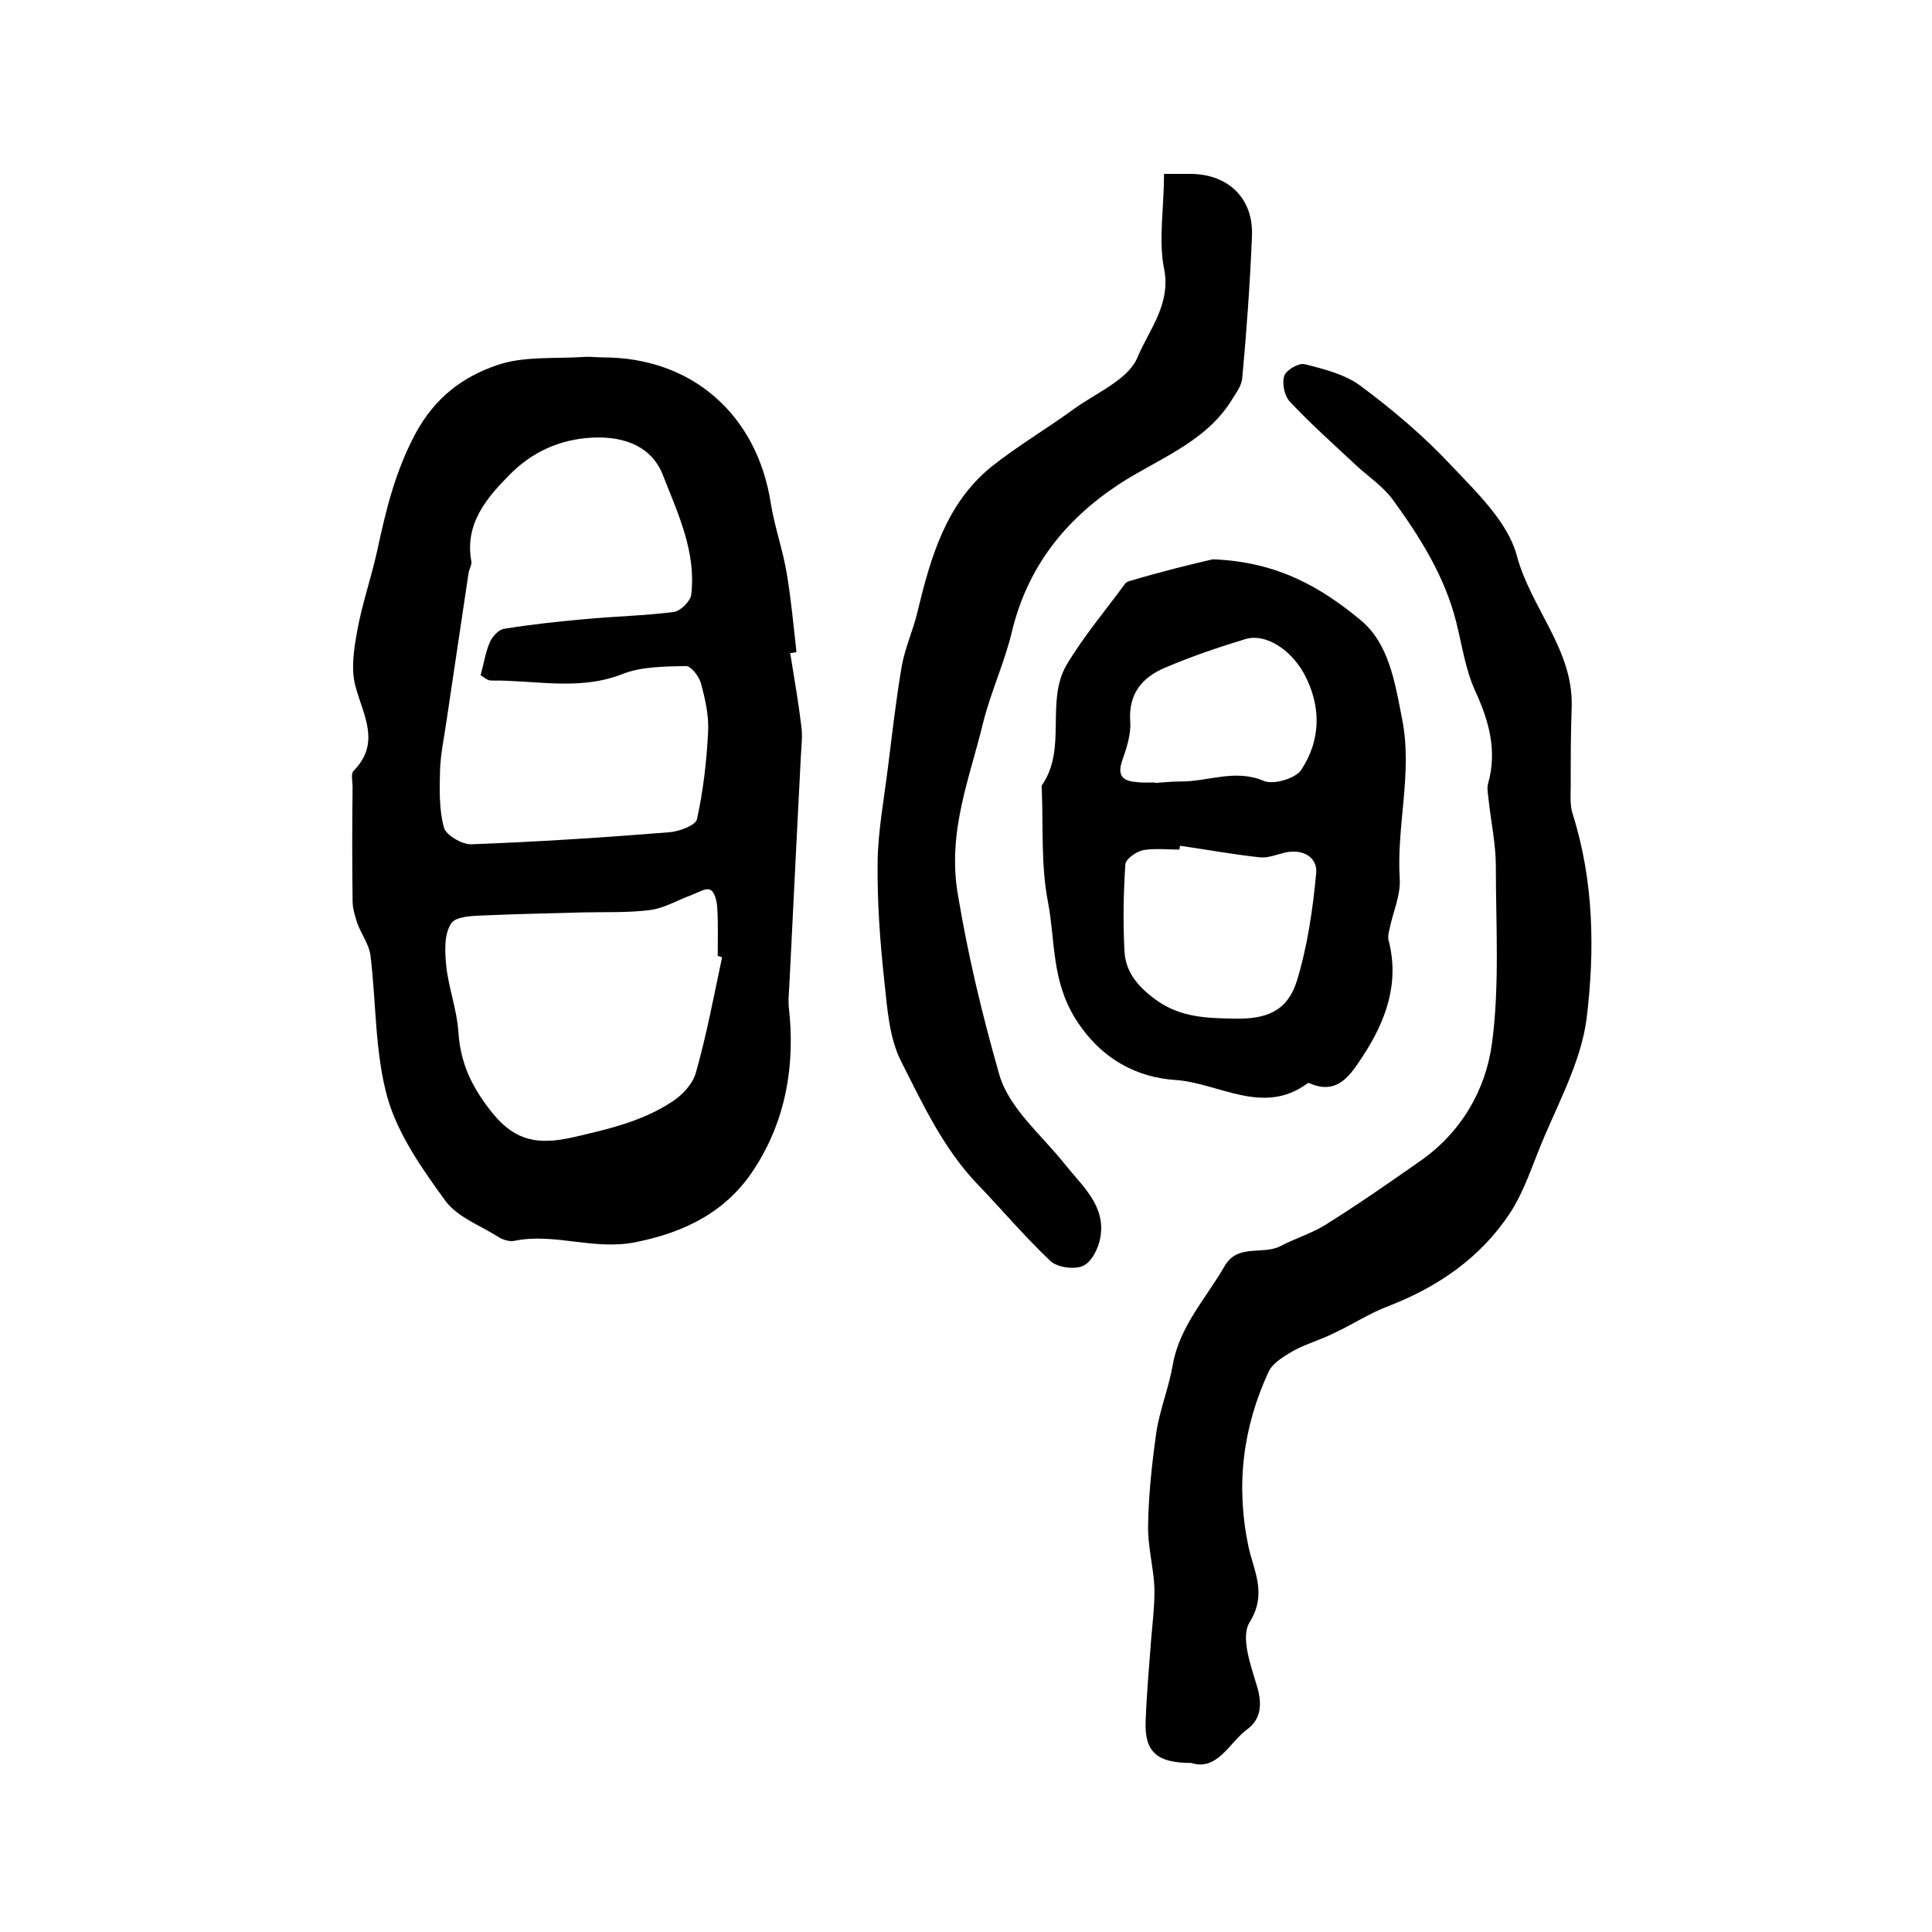 <?xml version="1.0" encoding="utf-8"?>
<!-- Generator: Adobe Illustrator 22.0.0, SVG Export Plug-In . SVG Version: 6.00 Build 0)  -->
<svg version="1.1" id="图层_1" xmlns="http://www.w3.org/2000/svg" xmlns:xlink="http://www.w3.org/1999/xlink" x="0px" y="0px"
	 viewBox="0 0 400 400" style="enable-background:new 0 0 400 400;" xml:space="preserve">
<style type="text/css">
	.st0{fill:#FFFFFF;}
</style>
<g>
	
	<path d="M163.6,135.2c0.8,5,1.7,10.1,2.3,15.1c0.3,2.1,0,4.3-0.1,6.4c-0.3,5.9-0.6,11.8-0.9,17.7c-0.5,10-1,20.1-1.5,30.1
		c-0.1,1.3-0.2,2.6-0.1,3.9c1.4,12.1-0.6,23.6-7.2,33.7c-5.6,8.6-14,13-24.6,15.1c-8.7,1.7-16.7-2-25-0.3c-1,0.2-2.4-0.2-3.3-0.8
		c-3.8-2.4-8.5-4.1-11-7.5c-4.8-6.6-9.8-13.7-12-21.4c-2.6-9.4-2.3-19.6-3.5-29.4c-0.3-2.3-1.9-4.4-2.7-6.6c-0.5-1.5-1-3.1-1-4.7
		c-0.1-7.8-0.1-15.7,0-23.5c0-1.2-0.4-2.8,0.2-3.4c5.7-5.8,2-11.5,0.4-17.5c-1-3.6-0.3-7.9,0.4-11.7c1-5.5,2.9-10.9,4.1-16.4
		c1.8-8.4,3.7-16.3,7.9-24.2c4.1-7.6,9.9-11.8,16.9-14.2c5.5-1.9,11.9-1.3,18-1.7c1.3-0.1,2.7,0.1,4,0.1c18.4,0,31.9,11.9,34.7,30.3
		c0.8,4.9,2.5,9.6,3.3,14.5c0.9,5.4,1.4,10.8,2,16.2C164.5,135.1,164,135.2,163.6,135.2z M99.5,139.8c0.7-2.5,1-4.7,1.9-6.8
		c0.5-1.2,1.8-2.6,2.9-2.8c5.5-0.9,11.1-1.5,16.6-2c6.2-0.6,12.4-0.7,18.6-1.5c1.4-0.2,3.4-2.2,3.6-3.5c1.1-8.8-2.7-16.8-5.8-24.7
		c-2.2-5.8-7.6-8.2-14.5-7.9c-7,0.3-12.7,3.1-17.1,7.5c-4.8,4.8-9.6,10.3-8.1,18.2c0.1,0.7-0.5,1.6-0.6,2.4
		c-1.5,10.1-3,20.1-4.5,30.2c-0.5,3.6-1.3,7.1-1.4,10.7c-0.1,3.9-0.2,8,0.8,11.7c0.4,1.6,3.7,3.5,5.6,3.5
		c13.7-0.5,27.5-1.4,41.2-2.5c2-0.2,5.3-1.4,5.6-2.7c1.3-5.9,2-12,2.3-18c0.2-3.4-0.6-6.9-1.5-10.2c-0.4-1.4-2-3.5-3.1-3.5
		c-4.4,0.1-9.1,0.1-13,1.6c-9,3.6-18.1,1.3-27.1,1.4C100.9,141,100.1,140.1,99.5,139.8z M149.5,198.2c-0.3-0.1-0.6-0.2-0.9-0.3
		c0-3.3,0.1-6.7-0.1-10c-0.1-1.3-0.5-3.3-1.5-3.7c-0.9-0.4-2.5,0.6-3.8,1.1c-2.8,1-5.6,2.7-8.5,3.1c-4.6,0.6-9.3,0.4-13.9,0.5
		c-6.6,0.2-13.2,0.3-19.8,0.6c-2.6,0.1-6.6,0.1-7.6,1.7c-1.5,2.3-1.3,5.9-1,8.9c0.5,4.5,2.2,9,2.5,13.5c0.4,6.6,2.9,11.7,7.1,16.9
		c4.8,5.9,9.6,6.5,16.5,5c7.3-1.7,14.5-3.3,20.8-7.5c2.1-1.4,4.2-3.7,4.8-6C146.3,214.2,147.8,206.2,149.5,198.2z"/>
	<path d="M246.6,365c-7.2,0-9.7-2.4-9.4-8.8c0.2-5.5,0.7-11,1.1-16.4c0.3-3.7,0.8-7.5,0.7-11.2c-0.2-4.3-1.4-8.5-1.3-12.8
		c0.1-6.4,0.8-12.8,1.7-19.2c0.7-4.7,2.6-9.3,3.4-14c1.4-8,6.9-13.8,10.7-20.4c2.7-4.8,7.9-2.3,11.6-4.2c3-1.6,6.4-2.6,9.3-4.4
		c6.7-4.2,13.2-8.7,19.6-13.2c8.5-5.9,13.6-14.7,14.9-24.4c1.6-12,0.8-24.4,0.8-36.6c0-4.6-1-9.2-1.5-13.8c-0.1-1.1-0.4-2.4-0.1-3.4
		c1.9-6.8,0.2-12.9-2.7-19.2c-2-4.4-2.7-9.4-3.9-14.2c-2.4-9.5-7.5-17.6-13.1-25.3c-2.1-2.9-5.4-5-8.1-7.6
		c-4.5-4.2-9.1-8.3-13.3-12.8c-1.1-1.2-1.6-3.8-1.1-5.3c0.4-1.2,3-2.7,4.2-2.4c4,1,8.4,2.1,11.6,4.5c6.6,4.9,13.1,10.4,18.7,16.4
		c5.3,5.6,11.7,11.7,13.6,18.6c2.9,11,11.8,19.6,11.4,31.5c-0.2,5.4-0.2,10.8-0.2,16.2c0,2-0.2,4.1,0.4,5.9
		c4.4,13.9,4.6,28.3,2.9,42.3c-1.2,9.5-6.5,18.6-10.1,27.8c-1.7,4.3-3.3,8.8-5.8,12.6c-6.1,9.2-14.8,15.2-25.1,19.2
		c-4,1.5-7.6,3.9-11.5,5.7c-2.6,1.3-5.5,2.1-8.1,3.5c-1.9,1.1-4.3,2.5-5.2,4.3c-5.4,11.6-6.9,23.7-4.2,36.4c1.1,5,3.9,9.7,0.2,15.6
		c-1.9,3.1,0.3,9,1.6,13.4c1.1,3.8,0.7,6.8-2.3,8.9C254.4,361,252,366.7,246.6,365z"/>
	<path d="M251.1,115.8c13.6,0.5,22.6,6,30.5,12.5c6,4.9,7.2,13,8.7,20.6c2.2,11.1-1.2,22-0.5,33.1c0.2,3.4-1.4,6.8-2.1,10.3
		c-0.2,0.8-0.4,1.7-0.2,2.4c2.3,8.9-0.6,16.7-5.3,23.9c-2.4,3.6-5.1,8.3-11,5.7c-0.1-0.1-0.4-0.1-0.5,0c-9.2,6.8-18.4-0.1-27.3-0.7
		c-7.8-0.5-15.3-4.1-20.7-12.6c-5-8-4.2-16.1-5.7-24.1c-1.5-7.6-1-15.5-1.3-23.3c0-0.3-0.1-0.8,0-1c5.3-7.6,0.7-17.3,5.1-24.9
		c3.5-5.9,8-11.2,12.1-16.8c0.3-0.4,0.8-0.6,1.3-0.7C240.6,118.3,247.1,116.7,251.1,115.8z M244.3,175.1c0,0.3-0.1,0.5-0.1,0.8
		c-2.5,0-5.1-0.3-7.5,0.1c-1.4,0.3-3.6,1.8-3.7,2.9c-0.4,5.9-0.5,11.9-0.2,17.9c0.2,4.6,3,7.7,6.8,10.4c5,3.5,10.4,3.6,16.1,3.7
		c6.5,0.1,10.8-1.5,12.8-7.8c2.2-7.2,3.3-14.8,4-22.3c0.3-3.3-2.7-5.1-6.4-4.3c-1.7,0.4-3.6,1.2-5.3,1
		C255.3,176.9,249.8,175.9,244.3,175.1z M239.2,162c0,0,0,0.1,0,0.1c1.7-0.1,3.3-0.3,5-0.3c5.8,0.1,11.5-2.7,17.5-0.1
		c2,0.8,6.5-0.5,7.7-2.3c4.1-6.2,4.2-13.2,0.6-19.9c-2.8-5.1-8-8.4-12.1-7.2c-5.6,1.7-11.2,3.6-16.6,5.9c-4.8,2-7.7,5.4-7.3,11.2
		c0.2,2.7-0.8,5.6-1.7,8.2c-1,3,0.2,4.1,2.9,4.3C236.5,162.1,237.9,162,239.2,162z"/>
	<path d="M241,36c2.4,0,3.9,0,5.4,0c7.9,0,13.2,5.1,12.8,13c-0.4,9.7-1.1,19.5-2,29.2c-0.1,1.7-1.4,3.3-2.3,4.8
		c-5.5,8.7-15.2,12-23.3,17.3c-11.2,7.4-18.9,17.2-22.1,30.5c-1.5,6.3-4.3,12.3-5.9,18.6c-2.8,11.7-7.5,22.7-5.3,35.7
		c2.1,12.7,5.1,25.2,8.6,37.4c2,7,8.9,12.6,13.7,18.7c3.6,4.5,8.4,8.5,7.2,15.1c-0.4,2.2-1.8,5-3.6,5.8c-1.8,0.8-5.3,0.3-6.7-1
		c-5.3-5-10-10.6-15.1-15.9c-7.1-7.4-11.4-16.7-15.9-25.6c-2.4-4.8-2.8-10.8-3.4-16.4c-0.9-8.2-1.5-16.5-1.4-24.8
		c0.1-6.4,1.3-12.8,2.1-19.2c0.9-7.1,1.7-14.3,2.9-21.3c0.7-3.9,2.4-7.5,3.3-11.4c2.7-11.2,5.9-22.3,15.3-29.9
		c5.4-4.3,11.4-7.8,17-11.9c4.7-3.4,11.3-6.1,13.2-10.7c2.4-5.8,7.2-11.2,5.4-18.9C239.9,49.2,241,42.8,241,36z"/>
	
	
	
	
</g>
</svg>
